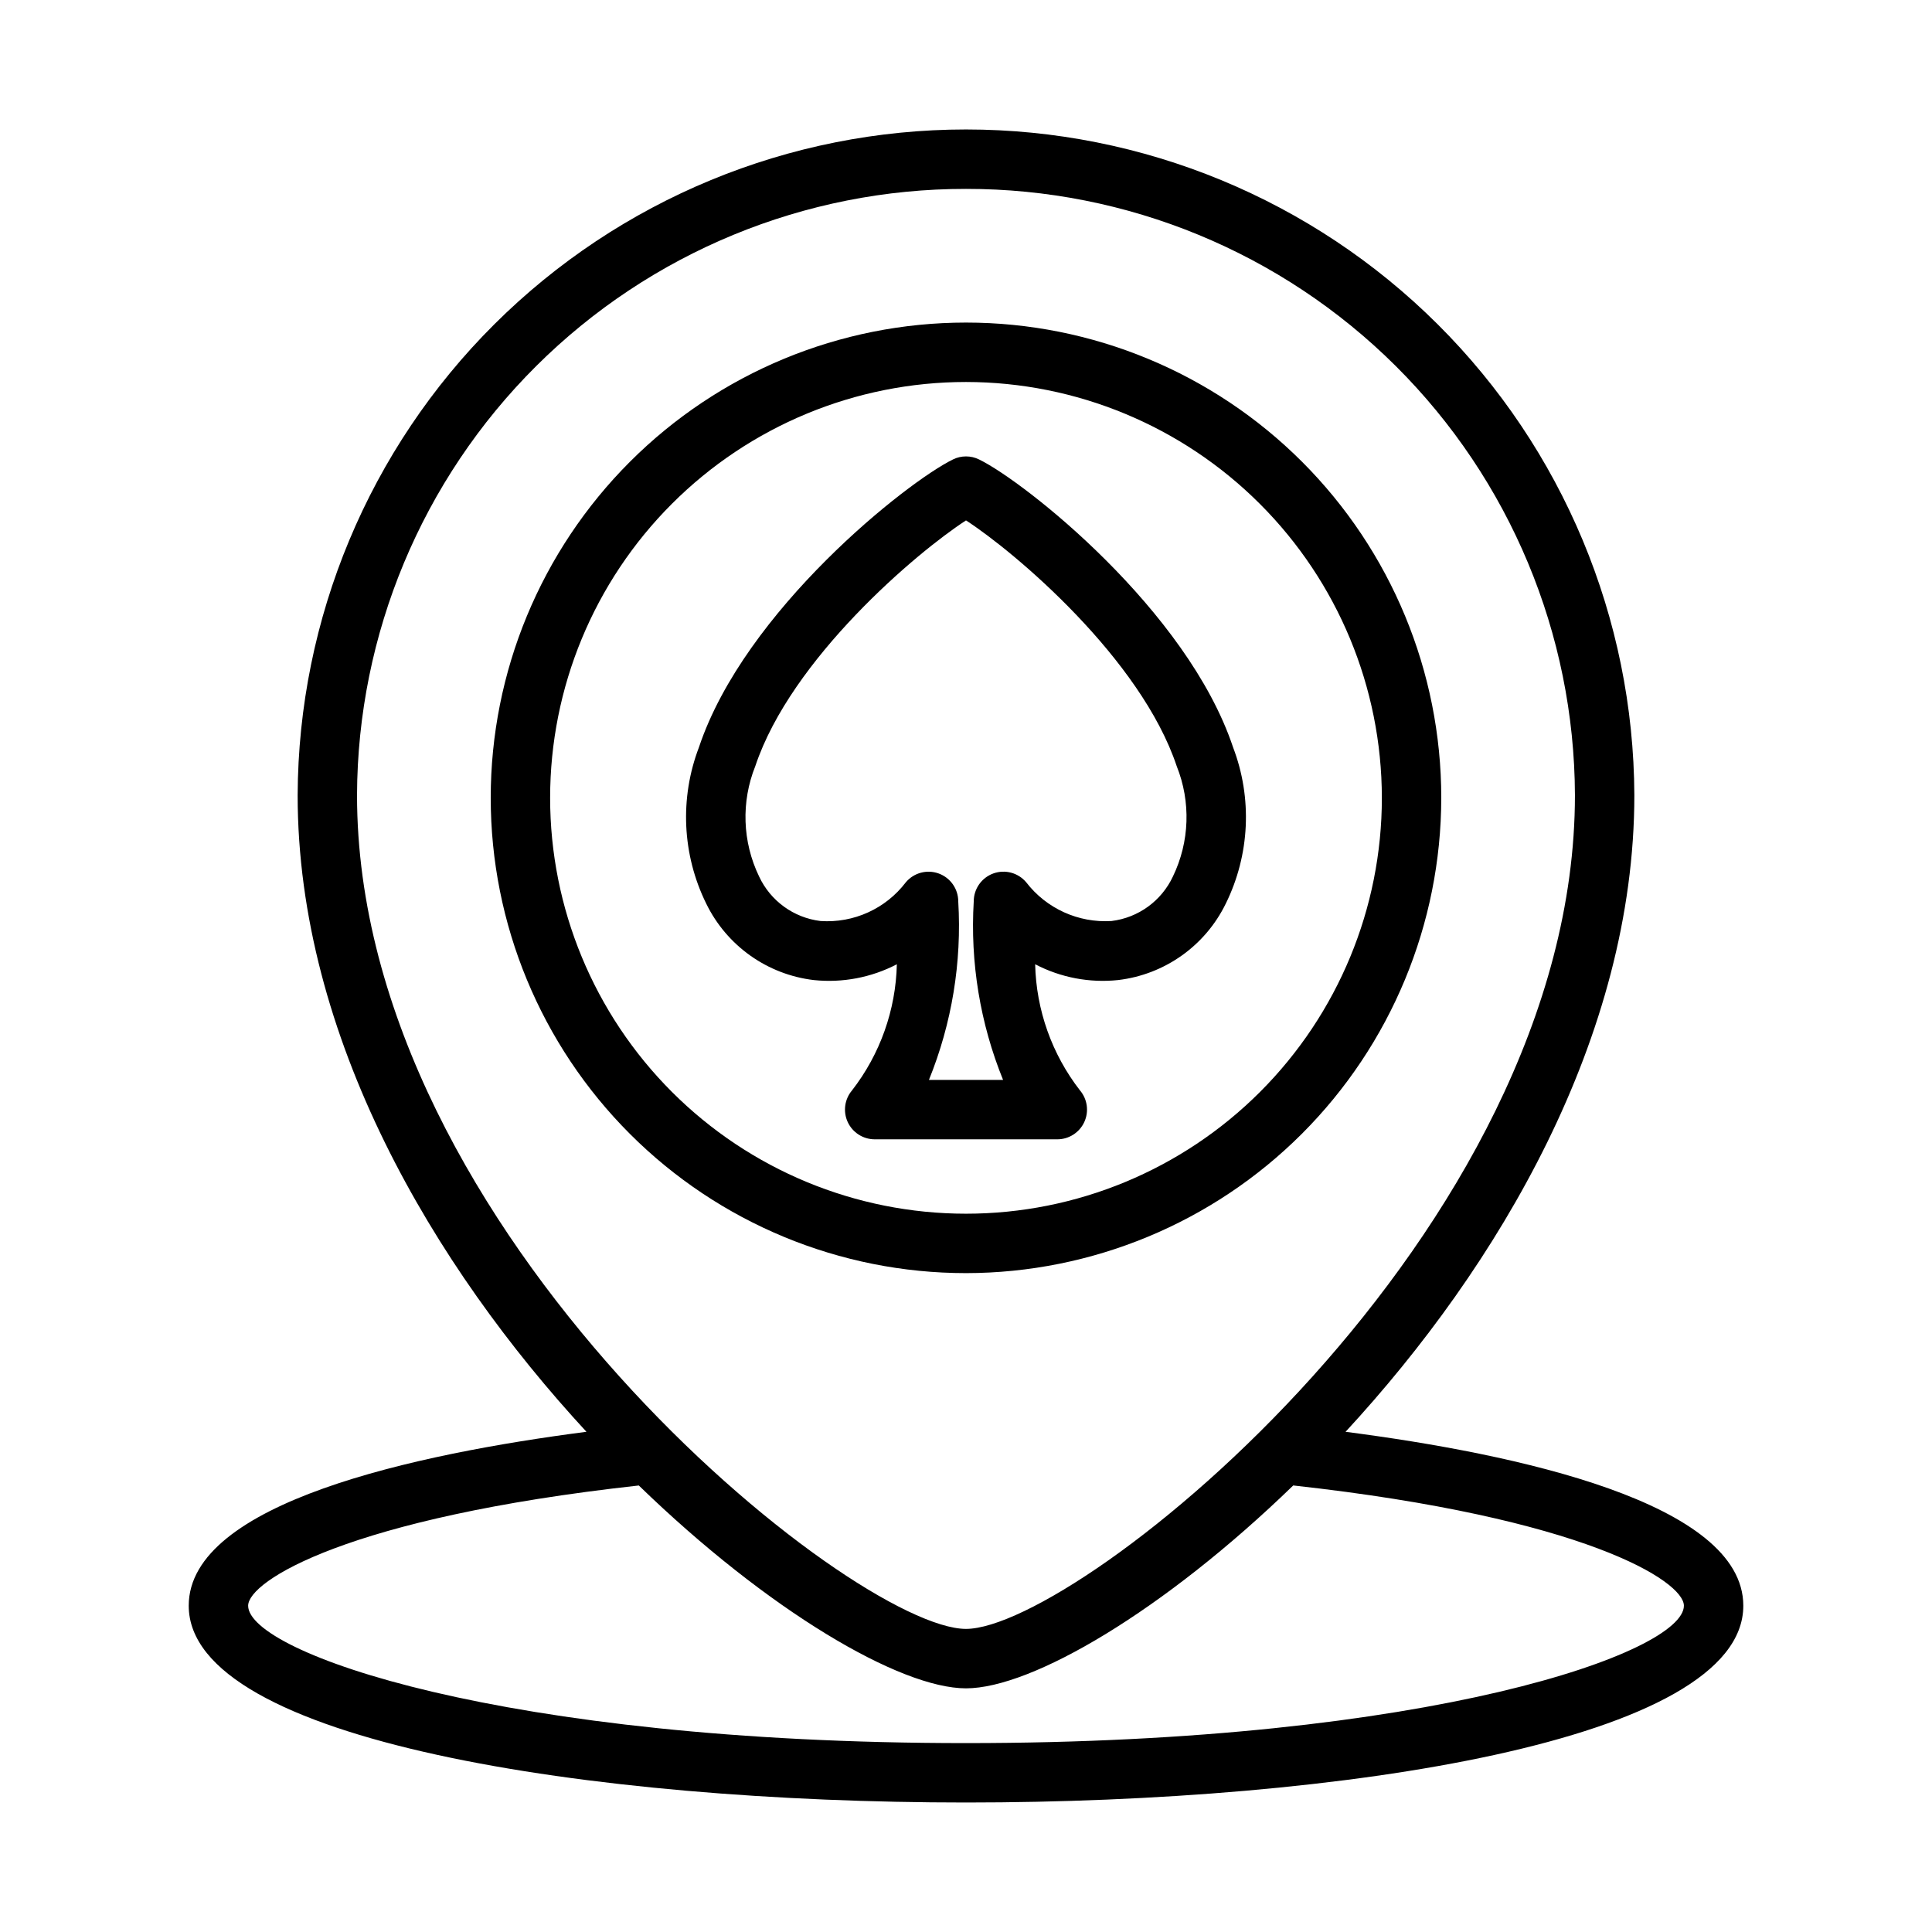 <?xml version="1.0" encoding="UTF-8"?>
<!-- Uploaded to: SVG Find, www.svgfind.com, Generator: SVG Find Mixer Tools -->
<svg fill="#000000" width="800px" height="800px" version="1.1" viewBox="144 144 512 512" xmlns="http://www.w3.org/2000/svg">
 <g>
  <path d="m400 481.39c-33.406 0-65.441-13.27-89.062-36.891s-36.891-55.656-36.891-89.062c0-33.402 13.27-65.441 36.891-89.062s55.656-36.891 89.062-36.891c33.402 0 65.441 13.27 89.059 36.891 23.621 23.621 36.891 55.66 36.891 89.062-0.035 33.395-13.32 65.406-36.93 89.02-23.613 23.613-55.629 36.895-89.02 36.934zm0-236.16c-29.23 0-57.262 11.609-77.93 32.277-20.668 20.668-32.281 48.699-32.281 77.93 0 29.23 11.613 57.262 32.281 77.93 20.668 20.668 48.699 32.277 77.93 32.277 29.227 0 57.258-11.609 77.926-32.277s32.281-48.699 32.281-77.93c-0.031-29.219-11.656-57.23-32.316-77.891-20.66-20.664-48.672-32.285-77.891-32.316z"/>
  <path d="m500.58 523.45c40.535-43.887 76.539-104.57 76.539-168.72-0.188-46.852-18.93-91.723-52.125-124.79-33.195-33.066-78.141-51.629-124.99-51.629-46.855 0-91.797 18.562-125 51.629-33.195 33.062-51.938 77.934-52.125 124.79 0 64.145 36.004 124.83 76.535 168.71-45.301 5.867-105.4 18.781-105.4 46.09 0 35.832 106.78 52.152 205.99 52.152s205.99-16.32 205.99-52.152c-0.004-27.312-60.113-40.23-105.41-46.086zm-100.58-329.39c42.691-0.047 83.656 16.844 113.91 46.965 30.25 30.121 47.32 71.012 47.465 113.7 0 116.27-131.66 220.95-161.38 220.95-29.715 0-161.38-104.69-161.38-220.95 0.145-42.691 17.215-83.582 47.469-113.7 30.254-30.121 71.219-47.012 113.91-46.965zm0 411.88c-123.09 0-190.24-24.055-190.24-36.406 0-6.512 26.273-23.336 103.53-31.863 34.27 33.223 69.227 53.758 86.715 53.758 17.488-0.004 52.441-20.539 86.715-53.766 77.258 8.527 103.53 25.355 103.53 31.867 0 12.355-67.152 36.41-190.24 36.41z"/>
  <path d="m424.2 445.93h-48.402c-3.062-0.004-5.852-1.785-7.141-4.566-1.285-2.781-0.844-6.059 1.137-8.398 7.438-9.582 11.602-21.297 11.879-33.422-6.758 3.516-14.402 4.973-21.98 4.188-12.348-1.453-23.105-9.098-28.543-20.277-6.371-12.934-7.07-27.934-1.93-41.398 12.148-36.379 55.297-70.457 67.344-76.305v-0.004c2.168-1.059 4.703-1.059 6.871 0 12.047 5.852 55.195 39.93 67.344 76.305v0.004c5.141 13.465 4.441 28.465-1.93 41.398-5.438 11.176-16.191 18.816-28.535 20.27-7.582 0.801-15.23-0.656-21.988-4.188 0.277 12.129 4.441 23.848 11.879 33.43 1.98 2.34 2.422 5.617 1.137 8.398-1.289 2.781-4.078 4.562-7.141 4.566zm-34.023-15.742h19.648v-0.004c-6.086-14.992-8.742-31.156-7.773-47.309 0-3.312 2.074-6.266 5.184-7.398 3.113-1.129 6.598-0.191 8.723 2.348 5.363 6.961 13.832 10.801 22.602 10.254 7.102-0.863 13.258-5.332 16.281-11.816 4.426-9.164 4.785-19.77 1-29.219-9.508-28.504-42.82-56.695-55.84-65.129-13.023 8.434-46.332 36.625-55.844 65.129-3.785 9.445-3.422 20.047 1 29.211 3.019 6.492 9.18 10.965 16.289 11.824 8.777 0.598 17.262-3.25 22.594-10.246 2.125-2.539 5.613-3.477 8.723-2.348 3.113 1.133 5.184 4.086 5.184 7.398 0.969 16.148-1.688 32.309-7.769 47.301z"/>
 </g>
</svg>